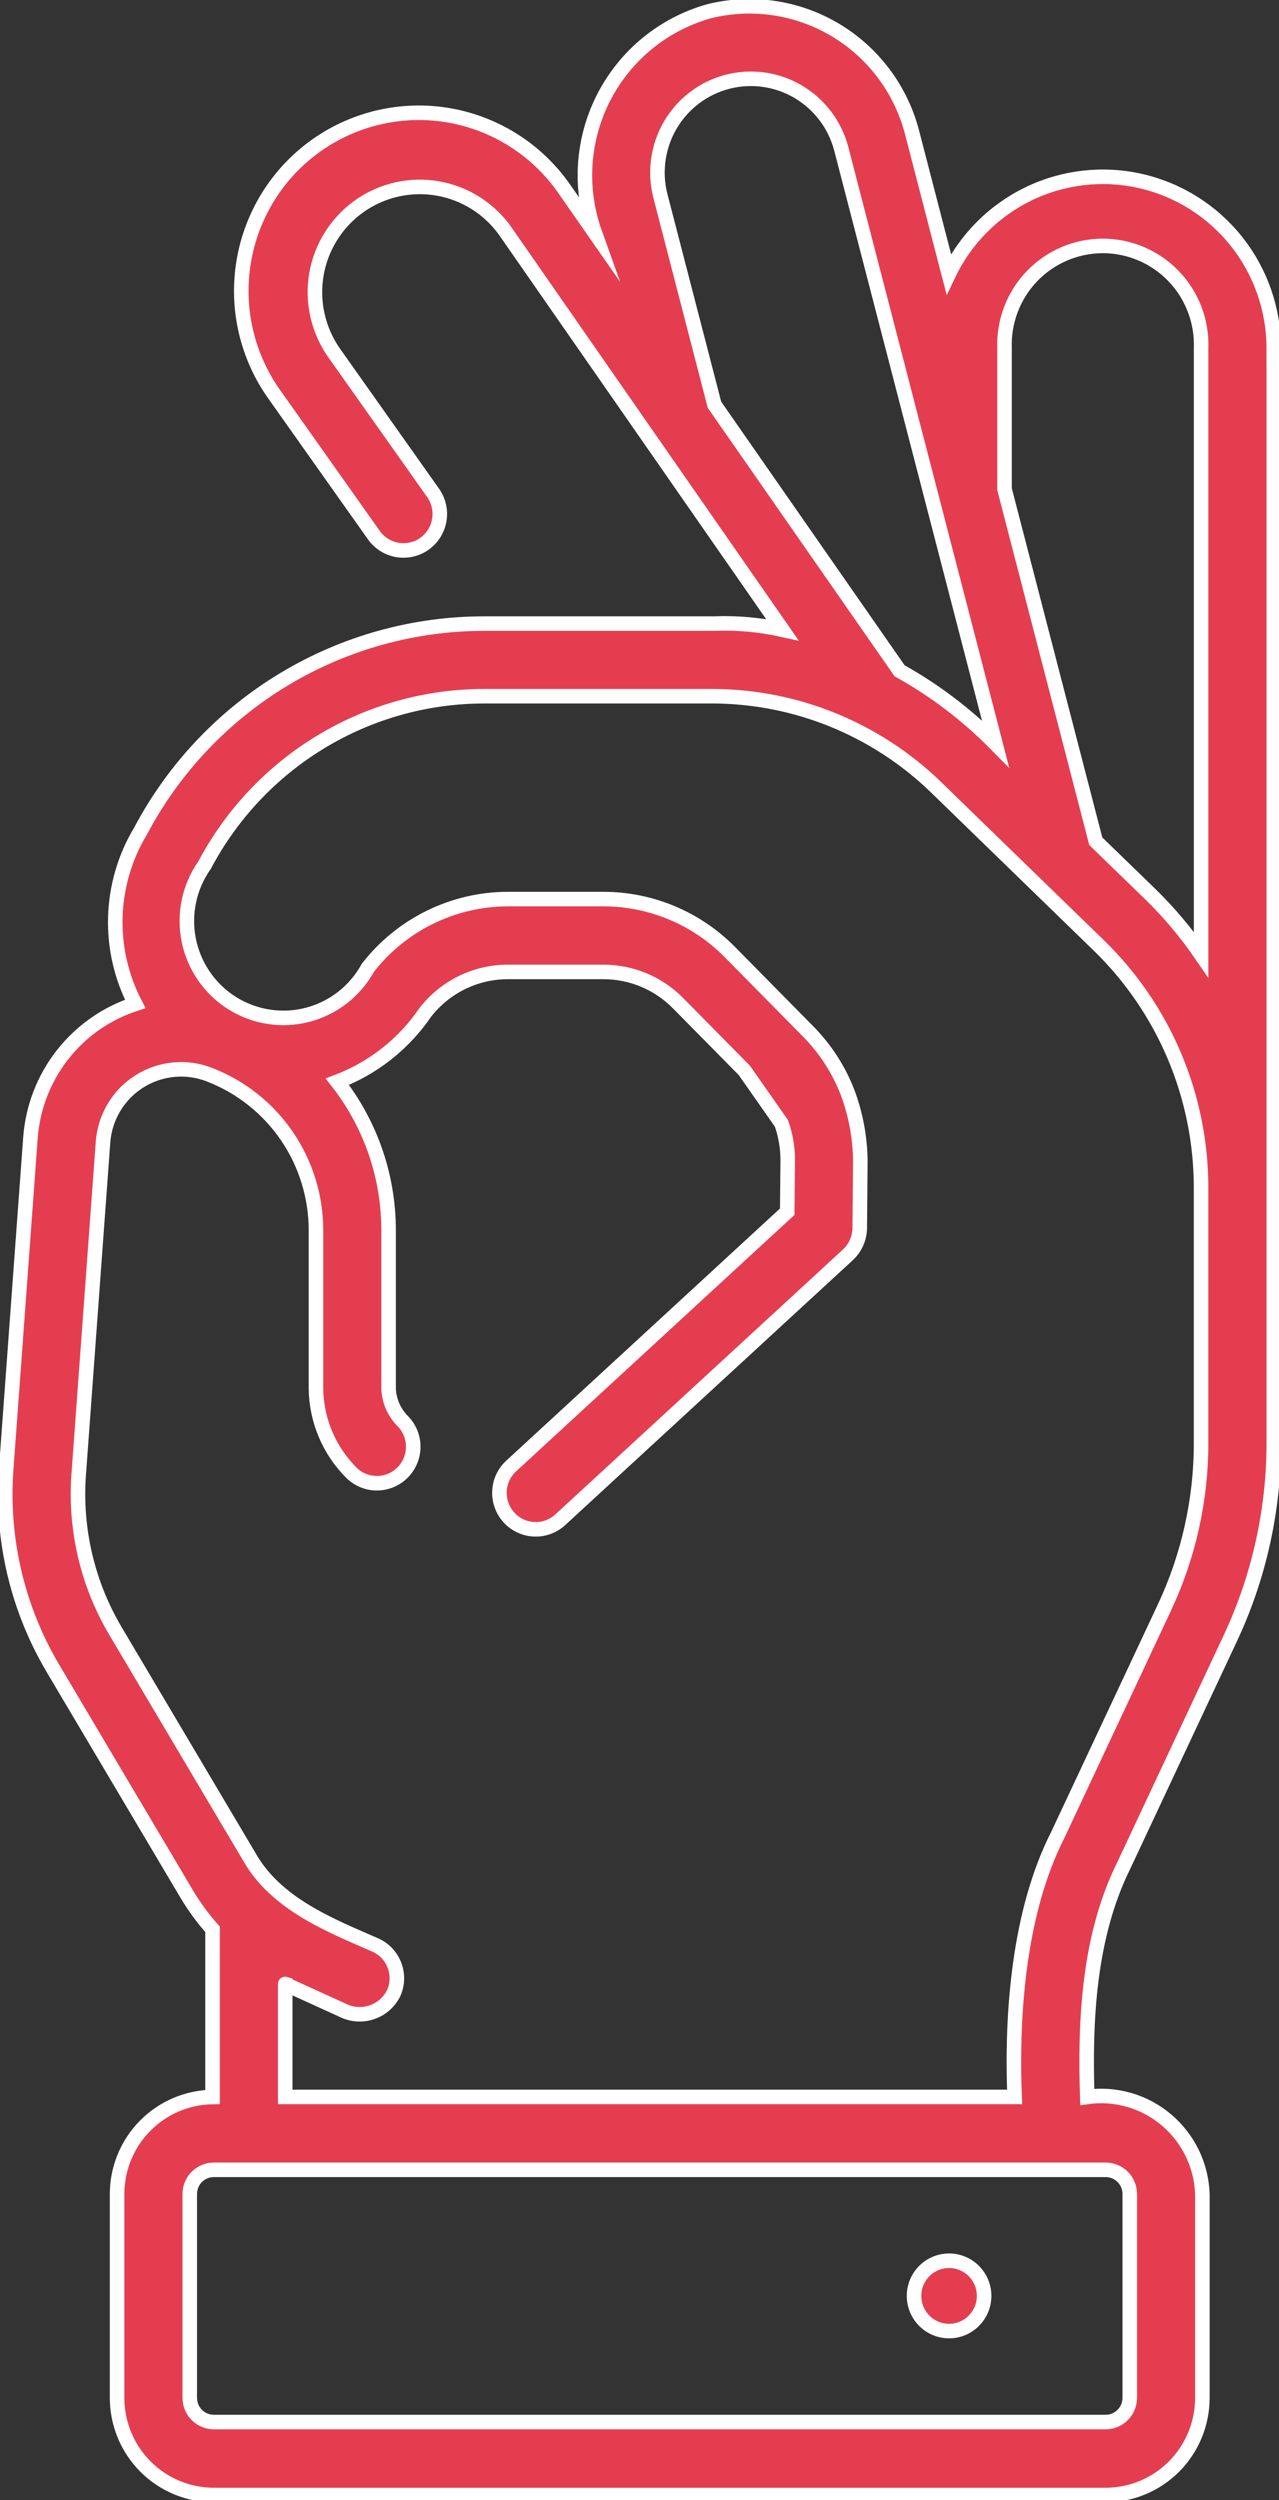 <svg width="44" height="86" viewBox="0 0 44 86" fill="none" xmlns="http://www.w3.org/2000/svg">
<rect x="0" y="0" width="44" height="86" fill="#333333" stroke="none"/>
<g clip-path="url(#clip0_326_1201)">
<path d="M32.65 80.183C33.316 80.183 33.855 79.641 33.855 78.973C33.855 78.305 33.316 77.764 32.65 77.764C31.984 77.764 31.445 78.305 31.445 78.973C31.445 79.641 31.984 80.183 32.65 80.183Z" fill="#E53D50" stroke="white" stroke-width="0.5" stroke-miterlimit="10"/>
<path d="M43.82 11.985C43.82 10.648 43.368 9.349 42.537 8.304C41.706 7.258 40.546 6.526 39.246 6.229C37.947 5.932 36.586 6.086 35.385 6.667C34.185 7.248 33.216 8.221 32.639 9.427L31.36 4.492C30.963 3.03 30.012 1.782 28.71 1.015C27.408 0.248 25.858 0.023 24.393 0.387C23.62 0.604 22.9 0.978 22.277 1.486C21.655 1.994 21.144 2.625 20.775 3.34C20.406 4.055 20.189 4.839 20.135 5.643C20.082 6.446 20.194 7.252 20.465 8.01L19.438 6.535C18.981 5.867 18.396 5.297 17.718 4.858C17.039 4.419 16.281 4.119 15.486 3.975C14.691 3.832 13.876 3.849 13.088 4.024C12.3 4.199 11.554 4.529 10.894 4.995C10.233 5.461 9.672 6.054 9.241 6.74C8.811 7.425 8.52 8.19 8.386 8.989C8.251 9.788 8.276 10.606 8.459 11.395C8.642 12.184 8.978 12.929 9.45 13.587L12.877 18.429C13.072 18.692 13.362 18.868 13.685 18.919C14.008 18.97 14.338 18.893 14.604 18.703C14.87 18.513 15.052 18.226 15.11 17.903C15.168 17.58 15.098 17.248 14.915 16.976L11.491 12.135C11.218 11.746 11.025 11.306 10.921 10.842C10.818 10.378 10.806 9.898 10.887 9.43C10.969 8.961 11.141 8.513 11.395 8.111C11.649 7.71 11.979 7.362 12.367 7.088C12.754 6.815 13.192 6.621 13.654 6.517C14.117 6.413 14.595 6.401 15.062 6.483C15.529 6.564 15.975 6.738 16.375 6.992C16.776 7.247 17.122 7.578 17.394 7.967L26.913 21.66C26.141 21.489 25.35 21.418 24.56 21.45H16.677C14.243 21.447 11.855 22.11 9.769 23.367C7.683 24.624 5.977 26.428 4.836 28.585C4.299 29.477 4 30.492 3.968 31.534C3.936 32.576 4.172 33.608 4.652 34.532C3.664 34.852 2.794 35.461 2.152 36.28C1.51 37.099 1.126 38.092 1.048 39.131L0.212 50.544C0.037 52.945 0.603 55.341 1.833 57.408L6.412 65.131C6.672 65.57 6.973 65.983 7.312 66.364V72.131C6.437 72.144 5.603 72.501 4.989 73.125C4.374 73.749 4.029 74.591 4.028 75.469V82.483C4.029 83.368 4.38 84.217 5.003 84.843C5.627 85.469 6.473 85.821 7.355 85.822H38.037C38.919 85.821 39.765 85.469 40.389 84.843C41.012 84.217 41.363 83.368 41.364 82.483V75.469C41.347 74.98 41.228 74.5 41.014 74.06C40.8 73.621 40.497 73.231 40.124 72.916C39.751 72.601 39.316 72.368 38.847 72.233C38.379 72.097 37.887 72.062 37.404 72.129C37.32 69.543 37.442 66.632 38.654 64.181L42.333 56.336C43.31 54.245 43.817 51.965 43.821 49.656V11.984L43.82 11.985ZM24.579 13.923L22.721 6.748C22.506 5.92 22.628 5.041 23.059 4.303C23.491 3.565 24.197 3.029 25.021 2.814C25.846 2.598 26.723 2.721 27.458 3.154C28.193 3.587 28.727 4.295 28.942 5.123L34.246 25.582C33.271 24.593 32.16 23.748 30.948 23.074L24.579 13.923ZM38.866 75.467V82.48C38.866 82.701 38.778 82.912 38.623 83.068C38.468 83.224 38.257 83.312 38.037 83.312H7.356C7.136 83.312 6.925 83.224 6.77 83.068C6.615 82.912 6.528 82.701 6.528 82.48V75.467C6.528 75.246 6.615 75.035 6.77 74.879C6.926 74.724 7.136 74.636 7.356 74.636H38.037C38.257 74.636 38.467 74.724 38.623 74.879C38.778 75.035 38.866 75.246 38.866 75.467ZM41.32 49.655C41.317 51.595 40.891 53.511 40.071 55.267L36.392 63.113C35.07 65.708 34.786 69.172 34.905 72.128H9.812V68.244C9.767 68.23 11.816 69.159 11.885 69.192C12.188 69.314 12.527 69.318 12.833 69.202C13.14 69.087 13.392 68.86 13.54 68.567C13.609 68.417 13.647 68.255 13.652 68.09C13.658 67.926 13.631 67.761 13.573 67.607C13.515 67.453 13.428 67.311 13.316 67.191C13.203 67.07 13.068 66.974 12.918 66.906C11.366 66.226 9.485 65.498 8.562 63.844L3.983 56.121C3.015 54.495 2.57 52.61 2.707 50.721L3.543 39.304C3.571 38.879 3.699 38.466 3.917 38.1C4.134 37.734 4.435 37.425 4.794 37.198C5.154 36.971 5.562 36.832 5.985 36.793C6.408 36.754 6.834 36.817 7.228 36.975C8.304 37.395 9.228 38.133 9.879 39.091C10.529 40.049 10.874 41.182 10.87 42.342V47.765C10.883 48.857 11.324 49.899 12.097 50.667C12.336 50.898 12.656 51.025 12.988 51.019C13.319 51.013 13.635 50.875 13.865 50.636C14.095 50.396 14.222 50.074 14.216 49.742C14.21 49.409 14.072 49.092 13.834 48.861C13.55 48.565 13.384 48.174 13.368 47.763V42.339C13.374 40.479 12.753 38.671 11.606 37.209C12.833 36.743 13.889 35.911 14.63 34.824C14.966 34.392 15.395 34.043 15.885 33.801C16.376 33.56 16.914 33.434 17.46 33.432H20.772C21.727 33.435 22.642 33.818 23.317 34.498L25.607 36.819L26.883 38.641C27.027 39.049 27.1 39.478 27.099 39.911L27.082 41.68L17.572 50.44C17.333 50.666 17.193 50.977 17.182 51.306C17.17 51.636 17.288 51.956 17.51 52.199C17.732 52.441 18.04 52.587 18.367 52.603C18.695 52.62 19.016 52.507 19.261 52.288L29.172 43.16C29.297 43.043 29.398 42.902 29.467 42.745C29.537 42.589 29.574 42.419 29.577 42.248L29.597 39.932C29.588 39.134 29.442 38.343 29.165 37.595C28.858 36.794 28.387 36.067 27.783 35.46L25.092 32.732C23.948 31.58 22.394 30.93 20.772 30.926H17.461C16.534 30.929 15.62 31.143 14.787 31.553C13.955 31.962 13.226 32.556 12.656 33.289C12.438 33.686 12.141 34.034 11.785 34.313C11.428 34.591 11.018 34.793 10.581 34.907C10.143 35.02 9.688 35.043 9.241 34.974C8.795 34.905 8.367 34.745 7.984 34.504C7.601 34.263 7.272 33.946 7.015 33.573C6.759 33.2 6.581 32.778 6.492 32.333C6.404 31.888 6.407 31.43 6.501 30.987C6.595 30.543 6.779 30.124 7.04 29.754C7.969 27.999 9.357 26.531 11.055 25.508C12.752 24.485 14.696 23.945 16.676 23.948H24.559C27.39 23.967 30.105 25.071 32.153 27.032L37.82 32.538C38.924 33.616 39.802 34.904 40.403 36.327C41.004 37.75 41.315 39.28 41.319 40.825V49.647L41.32 49.655ZM39.56 30.744L37.697 28.937L34.558 16.828V11.987C34.54 11.53 34.615 11.074 34.777 10.647C34.939 10.22 35.185 9.83 35.501 9.501C35.816 9.172 36.195 8.91 36.614 8.731C37.033 8.552 37.484 8.459 37.939 8.459C38.394 8.459 38.845 8.552 39.264 8.731C39.683 8.91 40.062 9.172 40.377 9.501C40.693 9.83 40.939 10.22 41.101 10.647C41.263 11.074 41.338 11.53 41.32 11.987V32.834C40.803 32.081 40.214 31.381 39.56 30.744Z" fill="#E53D50" stroke="white" stroke-width="0.5" stroke-miterlimit="10"/>
</g>
<defs>
<clipPath id="clip0_326_1201">
<rect width="44" height="86" fill="white"/>
</clipPath>
</defs>
</svg>
